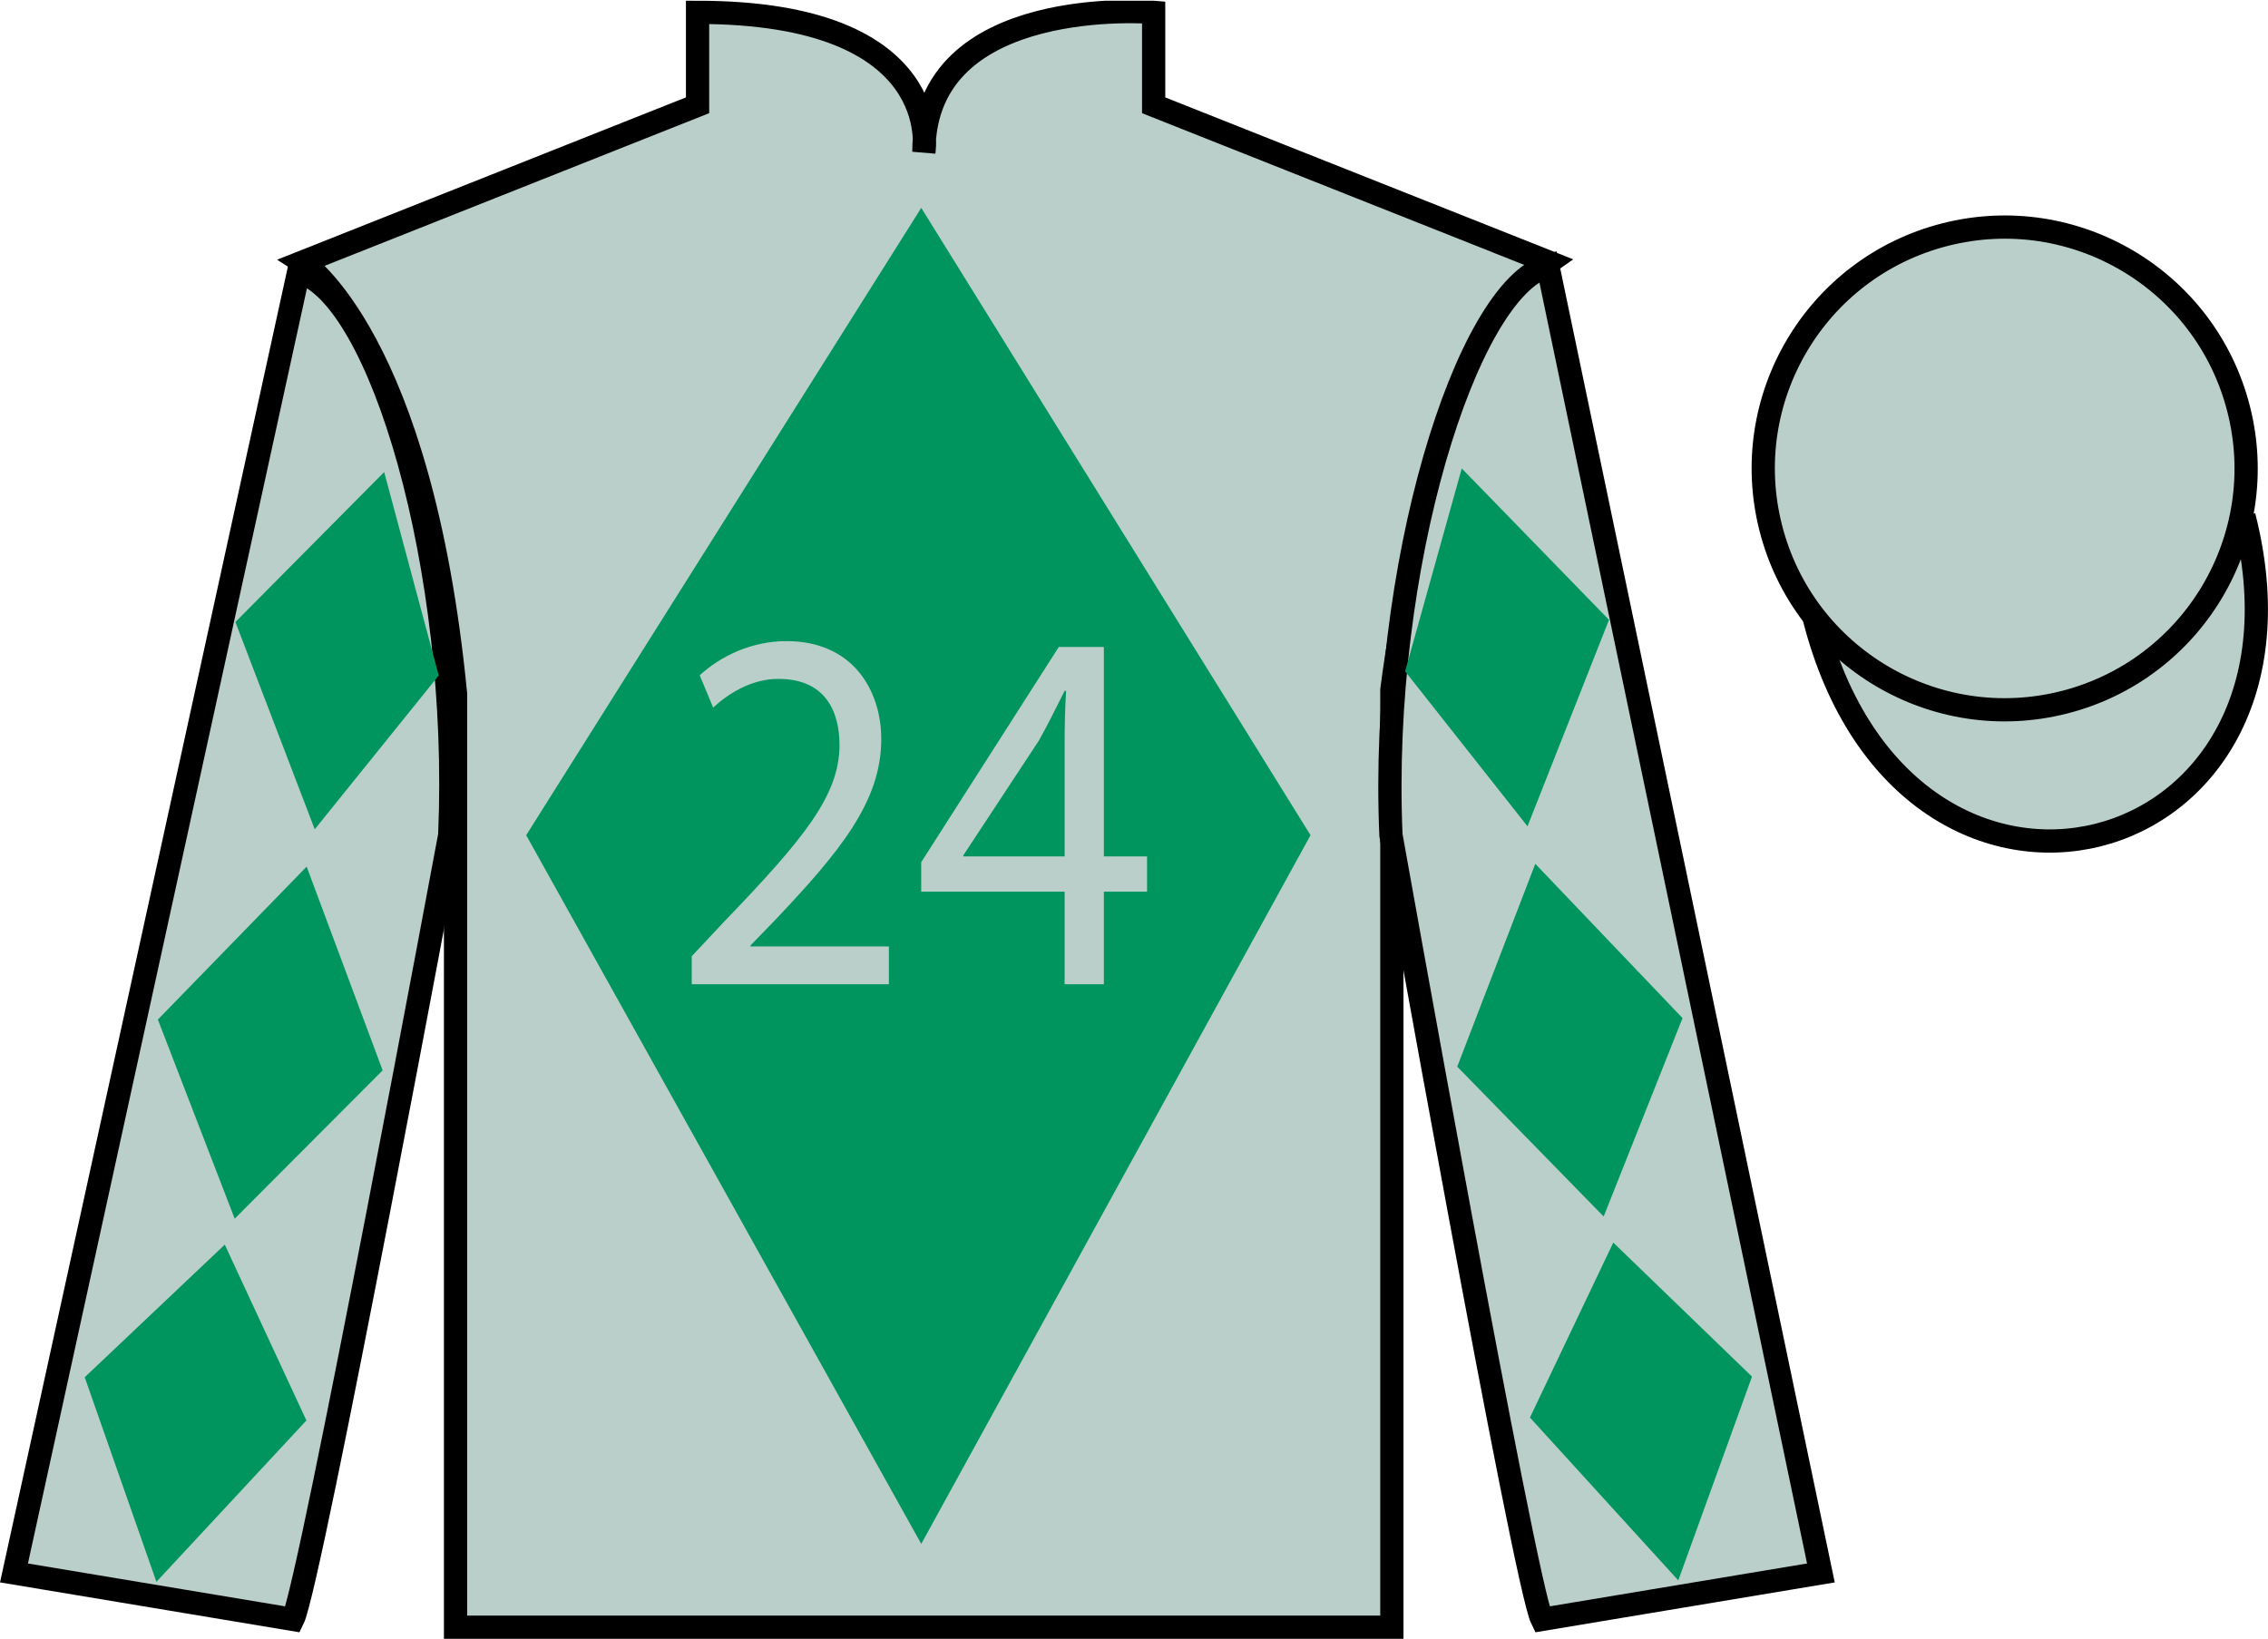 <?xml version="1.0" encoding="UTF-8"?>
<svg xmlns="http://www.w3.org/2000/svg" xmlns:xlink="http://www.w3.org/1999/xlink" width="97.59pt" height="70.53pt" viewBox="0 0 97.59 70.53" version="1.1">
<defs>
<g>
<symbol overflow="visible" id="glyph0-0">
<path style="stroke:none;" d="M 0 0 L 10.219 0 L 10.219 -15.641 L 0 -15.641 L 0 0 Z M 5.109 -8.828 L 1.641 -14.516 L 8.578 -14.516 L 5.109 -8.828 Z M 5.719 -7.812 L 9.203 -13.516 L 9.203 -2.125 L 5.719 -7.812 Z M 1.641 -1.109 L 5.109 -6.812 L 8.578 -1.109 L 1.641 -1.109 Z M 1.016 -13.516 L 4.5 -7.812 L 1.016 -2.125 L 1.016 -13.516 Z M 1.016 -13.516 "/>
</symbol>
<symbol overflow="visible" id="glyph0-1">
<path style="stroke:none;" d="M 9.406 0 L 9.406 -1.625 L 3.453 -1.625 L 3.453 -1.672 L 4.5 -2.75 C 7.297 -5.703 9.078 -7.859 9.078 -10.547 C 9.078 -12.625 7.875 -14.766 5 -14.766 C 3.5 -14.766 2.172 -14.125 1.266 -13.297 L 1.844 -11.906 C 2.453 -12.469 3.453 -13.141 4.656 -13.141 C 6.641 -13.141 7.281 -11.781 7.281 -10.297 C 7.281 -8.109 5.719 -6.234 2.328 -2.703 L 0.922 -1.203 L 0.922 0 L 9.406 0 Z M 9.406 0 "/>
</symbol>
<symbol overflow="visible" id="glyph0-2">
<path style="stroke:none;" d="M 8.172 0 L 8.172 -3.984 L 10.031 -3.984 L 10.031 -5.5 L 8.172 -5.5 L 8.172 -14.516 L 6.234 -14.516 L 0.312 -5.25 L 0.312 -3.984 L 6.484 -3.984 L 6.484 0 L 8.172 0 Z M 2.125 -5.5 L 2.125 -5.547 L 5.375 -10.484 C 5.75 -11.156 6.062 -11.781 6.484 -12.625 L 6.547 -12.625 C 6.5 -11.859 6.484 -11.109 6.484 -10.344 L 6.484 -5.5 L 2.125 -5.5 Z M 2.125 -5.5 "/>
</symbol>
</g>
<clipPath id="clip1">
  <path d="M 0 70.531 L 97.59 70.531 L 97.59 0.031 L 0 0.031 L 0 70.531 Z M 0 70.531 "/>
</clipPath>
</defs>
<g id="surface0">
<g clip-path="url(#clip1)" clip-rule="nonzero">
<path style=" stroke:none;fill-rule:nonzero;fill:rgb(73.021%,81.021%,79.112%);fill-opacity:1;" d="M 13.016 11.281 C 13.016 11.281 18.102 14.531 19.602 29.863 C 19.602 29.863 19.602 44.863 19.602 70.031 L 59.891 70.031 L 59.891 29.695 C 59.891 29.695 61.684 14.695 66.641 11.281 L 49.641 4.531 L 49.641 0.531 C 49.641 0.531 39.754 -0.305 39.754 6.531 C 39.754 6.531 40.766 0.531 30.016 0.531 L 30.016 4.531 L 13.016 11.281 "/>
<path style="fill:none;stroke-width:10;stroke-linecap:butt;stroke-linejoin:miter;stroke:rgb(0%,0%,0%);stroke-opacity:1;stroke-miterlimit:4;" d="M 130.156 592.487 C 130.156 592.487 181.016 559.987 196.016 406.667 C 196.016 406.667 196.016 256.667 196.016 4.987 L 598.906 4.987 L 598.906 408.347 C 598.906 408.347 616.836 558.347 666.406 592.487 L 496.406 659.987 L 496.406 699.987 C 496.406 699.987 397.539 708.347 397.539 639.987 C 397.539 639.987 407.656 699.987 300.156 699.987 L 300.156 659.987 L 130.156 592.487 Z M 130.156 592.487 " transform="matrix(0.1,0,0,-0.1,0,70.53)"/>
<path style=" stroke:none;fill-rule:nonzero;fill:rgb(73.021%,81.021%,79.112%);fill-opacity:1;" d="M 12.602 69.695 C 13.352 68.195 19.352 35.945 19.352 35.945 C 19.852 24.445 16.352 12.695 12.852 11.695 L 0.602 67.695 L 12.602 69.695 "/>
<path style="fill:none;stroke-width:10;stroke-linecap:butt;stroke-linejoin:miter;stroke:rgb(0%,0%,0%);stroke-opacity:1;stroke-miterlimit:4;" d="M 126.016 8.347 C 133.516 23.347 193.516 345.847 193.516 345.847 C 198.516 460.847 163.516 578.347 128.516 588.347 L 6.016 28.347 L 126.016 8.347 Z M 126.016 8.347 " transform="matrix(0.1,0,0,-0.1,0,70.53)"/>
<path style=" stroke:none;fill-rule:nonzero;fill:rgb(73.021%,81.021%,79.112%);fill-opacity:1;" d="M 78.352 67.695 L 66.602 11.445 C 63.102 12.445 59.352 24.445 59.852 35.945 C 59.852 35.945 65.602 68.195 66.352 69.695 L 78.352 67.695 "/>
<path style="fill:none;stroke-width:10;stroke-linecap:butt;stroke-linejoin:miter;stroke:rgb(0%,0%,0%);stroke-opacity:1;stroke-miterlimit:4;" d="M 783.516 28.347 L 666.016 590.847 C 631.016 580.847 593.516 460.847 598.516 345.847 C 598.516 345.847 656.016 23.347 663.516 8.347 L 783.516 28.347 Z M 783.516 28.347 " transform="matrix(0.1,0,0,-0.1,0,70.53)"/>
<path style="fill-rule:nonzero;fill:rgb(73.021%,81.021%,79.112%);fill-opacity:1;stroke-width:10;stroke-linecap:butt;stroke-linejoin:miter;stroke:rgb(0%,0%,0%);stroke-opacity:1;stroke-miterlimit:4;" d="M 780.664 439.245 C 820.391 283.62 1004.336 331.198 965.547 483.191 " transform="matrix(0.1,0,0,-0.1,0,70.53)"/>
<path style=" stroke:none;fill-rule:nonzero;fill:rgb(73.021%,81.021%,79.112%);fill-opacity:1;" d="M 88.828 30.223 C 94.387 28.805 97.742 23.148 96.324 17.594 C 94.906 12.035 89.25 8.68 83.691 10.098 C 78.133 11.516 74.777 17.172 76.195 22.727 C 77.613 28.285 83.27 31.641 88.828 30.223 "/>
<path style="fill:none;stroke-width:10;stroke-linecap:butt;stroke-linejoin:miter;stroke:rgb(0%,0%,0%);stroke-opacity:1;stroke-miterlimit:4;" d="M 888.281 403.073 C 943.867 417.253 977.422 473.816 963.242 529.362 C 949.062 584.948 892.5 618.503 836.914 604.323 C 781.328 590.144 747.773 533.581 761.953 478.034 C 776.133 422.448 832.695 388.894 888.281 403.073 Z M 888.281 403.073 " transform="matrix(0.1,0,0,-0.1,0,70.53)"/>
<path style=" stroke:none;fill-rule:nonzero;fill:rgb(0%,58.526%,37.482%);fill-opacity:1;" d="M 39.641 8.945 L 22.641 35.945 L 39.641 66.445 L 56.391 35.945 L 39.641 8.945 "/>
<g style="fill:rgb(73.021%,81.021%,79.112%);fill-opacity:1;">
  <use xlink:href="#glyph0-1" x="28.842" y="42.358"/>
  <use xlink:href="#glyph0-2" x="39.326" y="42.358"/>
</g>
<path style=" stroke:none;fill-rule:nonzero;fill:rgb(0%,58.526%,37.482%);fill-opacity:1;" d="M 10.129 26.77 L 16.531 20.316 L 18.879 29.07 L 13.543 35.691 L 10.129 26.77 "/>
<path style=" stroke:none;fill-rule:nonzero;fill:rgb(0%,58.526%,37.482%);fill-opacity:1;" d="M 13.195 37.297 L 6.793 43.879 L 10.098 52.449 L 16.465 46.066 L 13.195 37.297 "/>
<path style=" stroke:none;fill-rule:nonzero;fill:rgb(0%,58.526%,37.482%);fill-opacity:1;" d="M 9.672 53.566 L 3.645 59.273 L 6.73 68.078 L 13.184 61.133 L 9.672 53.566 "/>
<path style=" stroke:none;fill-rule:nonzero;fill:rgb(0%,58.526%,37.482%);fill-opacity:1;" d="M 69.234 26.676 L 62.898 20.16 L 60.461 28.891 L 65.727 35.562 L 69.234 26.676 "/>
<path style=" stroke:none;fill-rule:nonzero;fill:rgb(0%,58.526%,37.482%);fill-opacity:1;" d="M 66.062 37.176 L 72.398 43.816 L 69.004 52.355 L 62.703 45.906 L 66.062 37.176 "/>
<path style=" stroke:none;fill-rule:nonzero;fill:rgb(0%,58.526%,37.482%);fill-opacity:1;" d="M 69.418 53.477 L 75.387 59.246 L 72.215 68.016 L 65.832 61.008 L 69.418 53.477 "/>
</g>
</g>
</svg>
